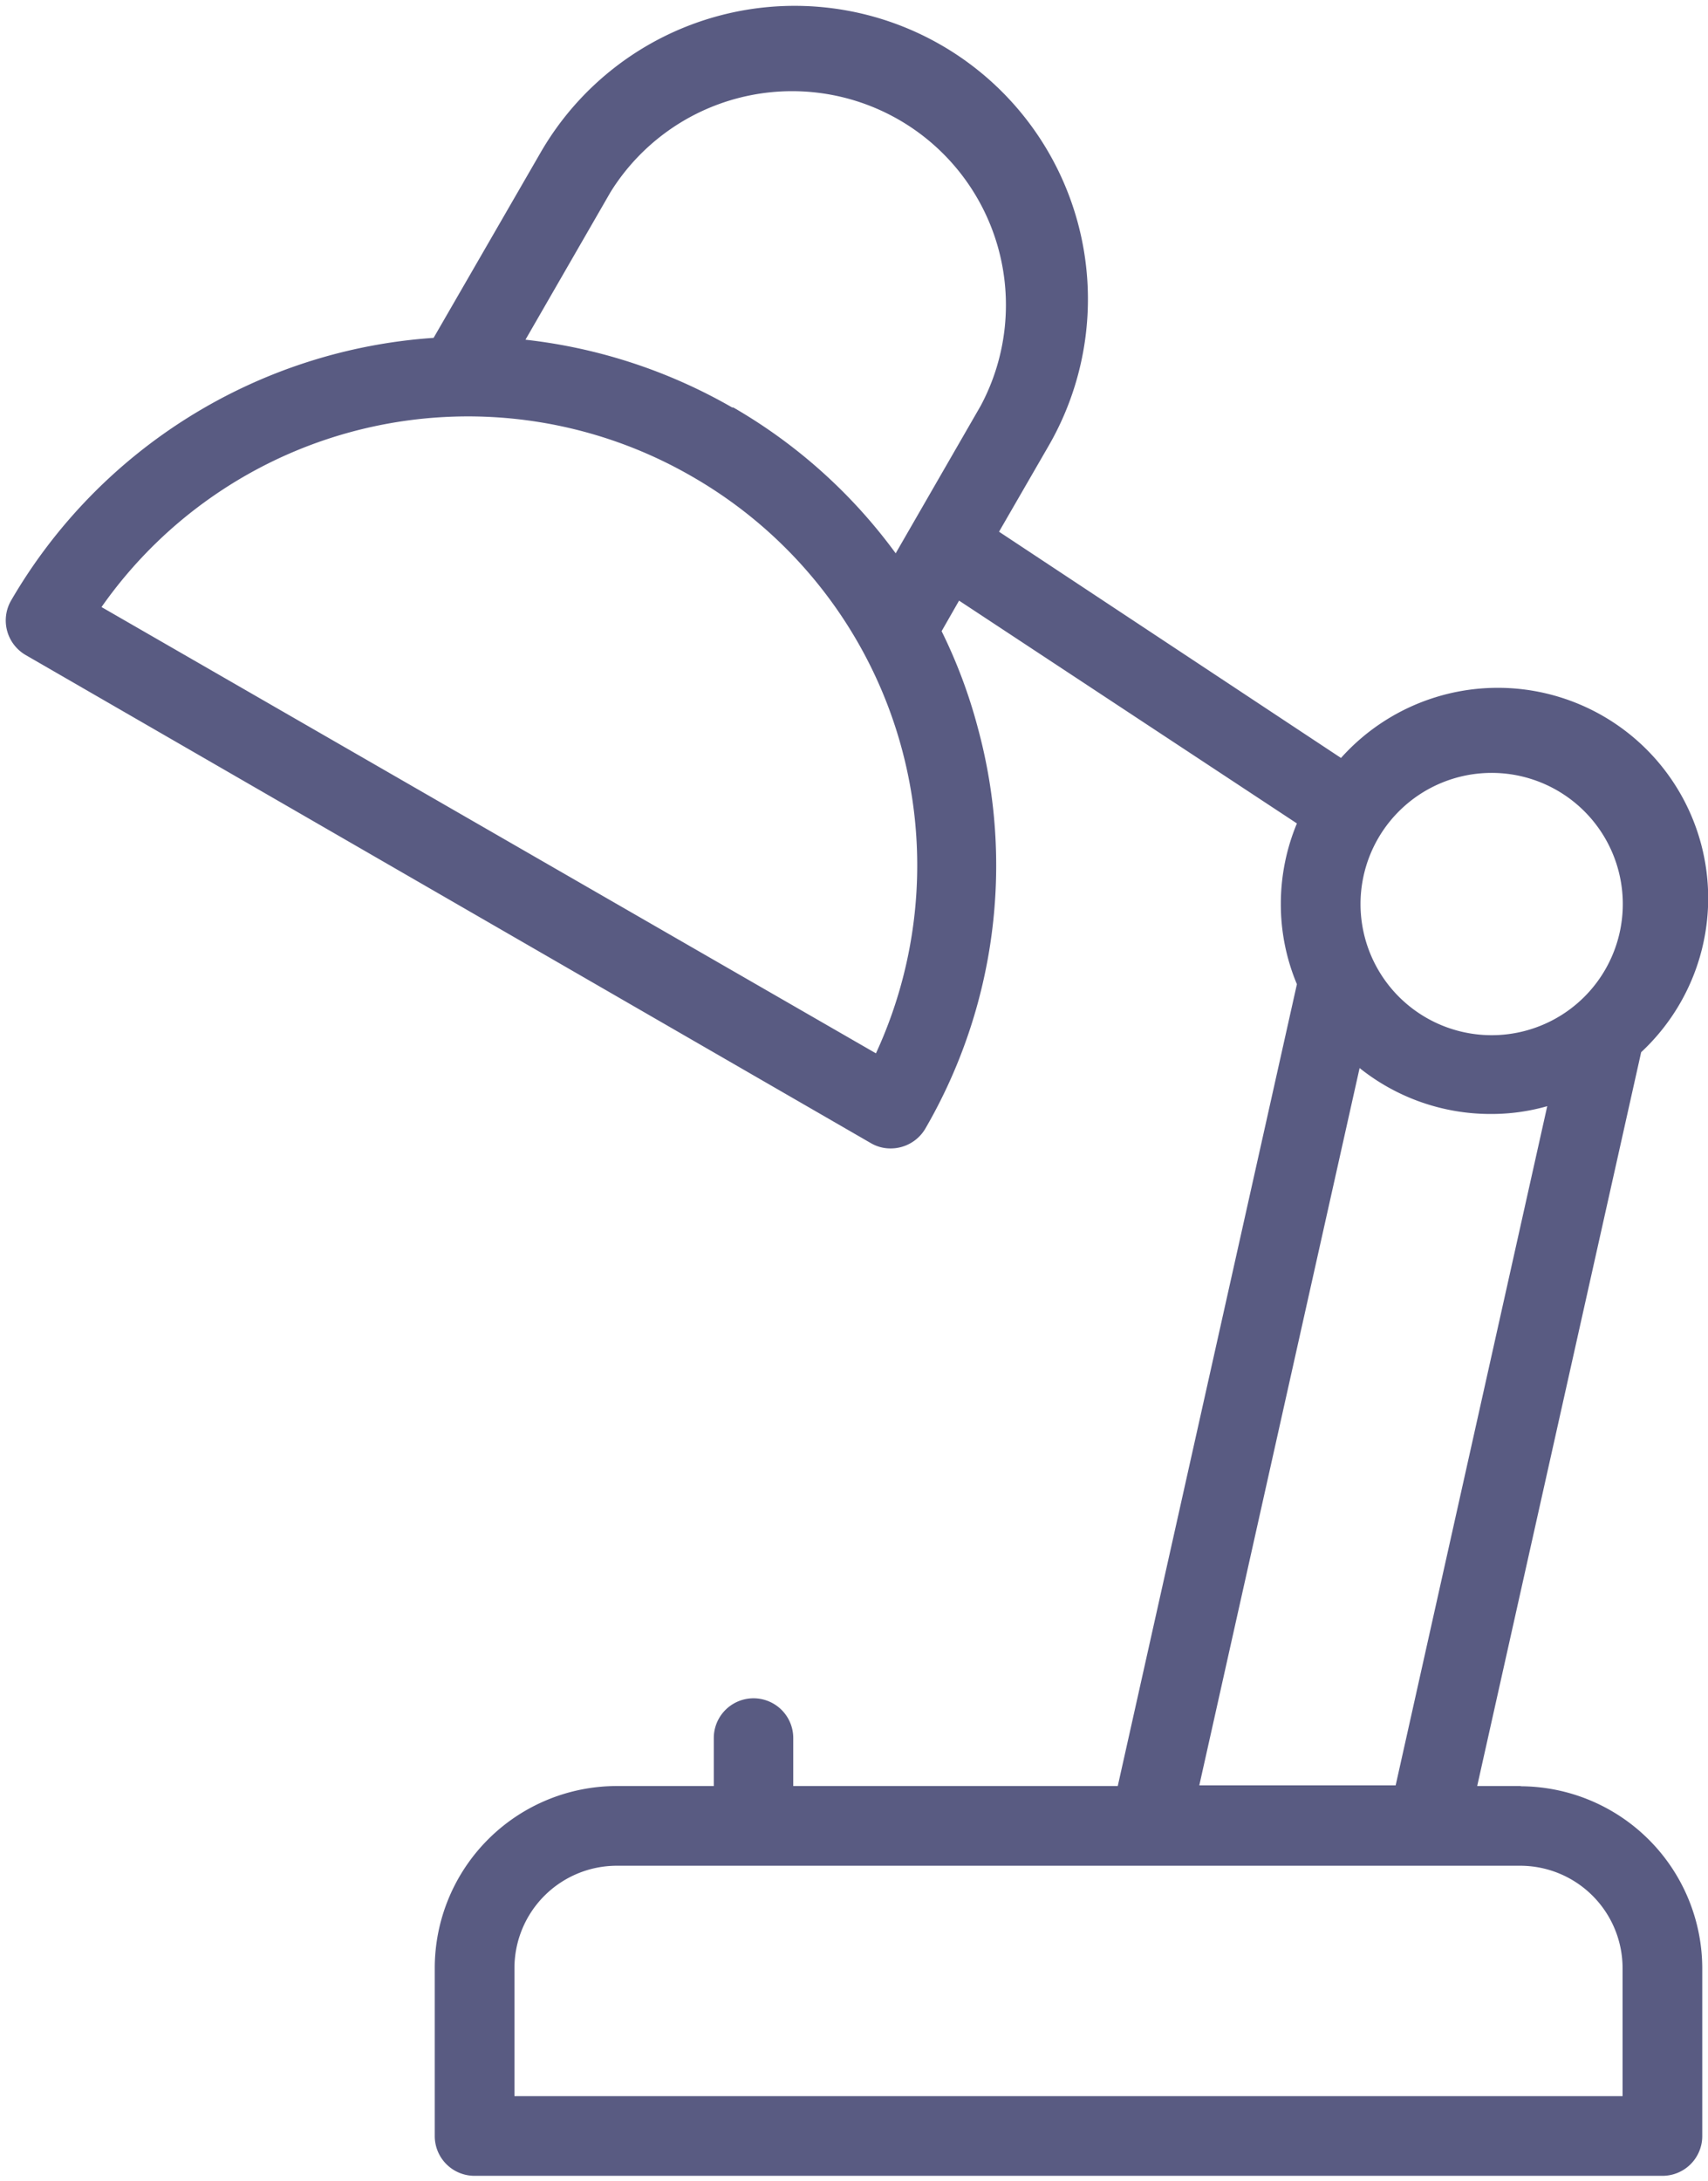 <svg xmlns="http://www.w3.org/2000/svg" viewBox="0 0 74.37 94.97">
  <g>
    <path d="M70.65 91.26H22.4v-5.57a4.46 4.46 0 014.45-4.46h39.34a4.46 4.46 0 014.46 4.46zM59.2 46.5a9.12 9.12 0 005.74 2 8.81 8.81 0 002.43-.34l-6.6 29.57h-8.55zm5.74-12.85a5.71 5.71 0 11-5.7 5.71 5.71 5.71 0 015.7-5.71M31.88 17.74a23.21 23.21 0 00-9-2.95l3.7-6.42a9.31 9.31 0 0116.12 9.3L39 24.09a23 23 0 00-7.07-6.35m6.21 28.12L4.42 26.43a19.49 19.49 0 0125.72-5.68 19.52 19.52 0 018 25.11m28.1 31.9h-1.92l7.14-31.95A9.16 9.16 0 1058.39 33L43.5 23.15l2.16-3.74A12.77 12.77 0 1023.54 6.64l-4.66 8.07A23.09 23.09 0 00.48 26.15a1.74 1.74 0 00.64 2.37l36.8 21.25a1.68 1.68 0 00.86.23 1.75 1.75 0 001.51-.86 22.83 22.83 0 002.29-17.44A22.47 22.47 0 0041 27.48l.76-1.33 14.71 9.7a9.12 9.12 0 00-.7 3.51 9 9 0 00.7 3.49l-7.8 34.91H34.54v-2.09a1.73 1.73 0 10-3.46 0v2.09h-4.23a7.93 7.93 0 00-7.92 7.93V93a1.73 1.73 0 001.73 1.73h51.72A1.73 1.73 0 0074.12 93v-7.3a7.94 7.94 0 00-7.93-7.93" fill="#595b82"/>
    
  </g>
</svg>